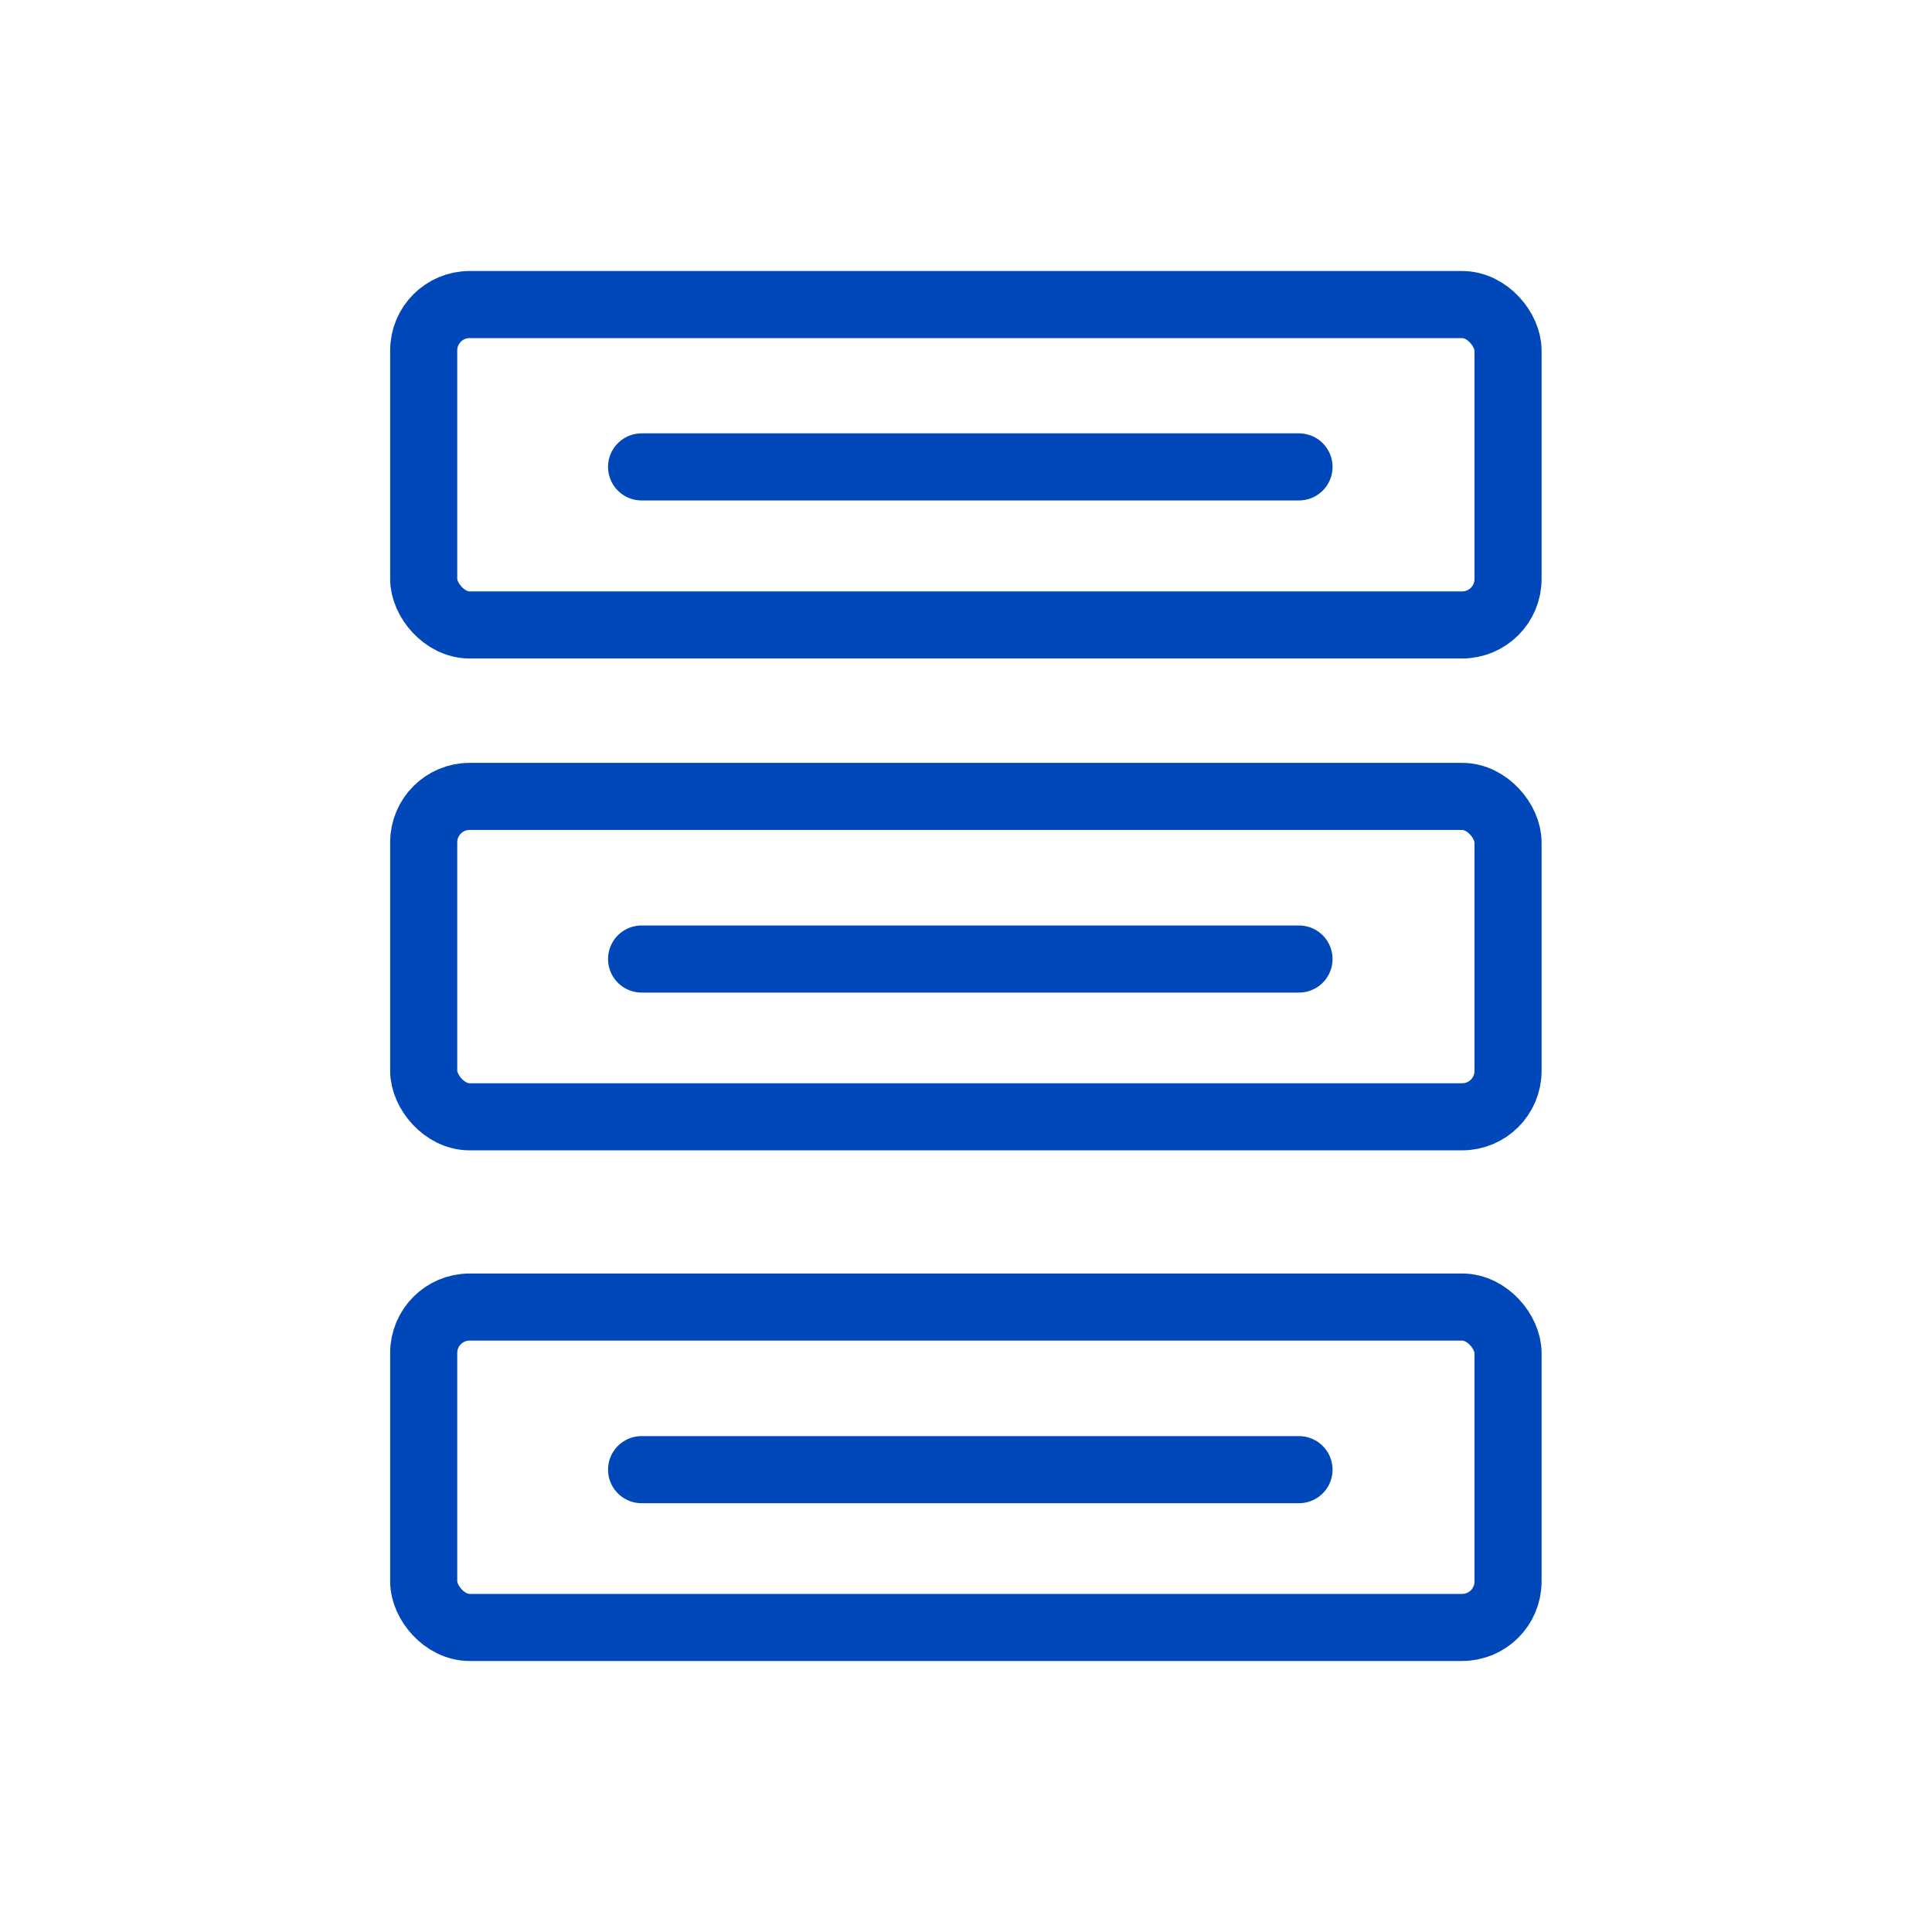 <?xml version="1.0" encoding="UTF-8"?><svg id="b" xmlns="http://www.w3.org/2000/svg" viewBox="0 0 72 72"><defs><style>.aq{fill:none;stroke:#0047BA;stroke-linecap:round;stroke-miterlimit:10;stroke-width:2.5px;}</style></defs><rect id="d" class="aq" x="15.79" y="11.35" width="40.41" height="11.94" rx="1.71" ry="1.71"/><line id="e" class="aq" x1="23.91" y1="17.4" x2="48.41" y2="17.4"/><rect id="f" class="aq" x="15.79" y="29.68" width="40.41" height="11.94" rx="1.71" ry="1.71"/><line id="g" class="aq" x1="23.91" y1="35.74" x2="48.41" y2="35.74"/><rect id="h" class="aq" x="15.79" y="48.71" width="40.41" height="11.94" rx="1.71" ry="1.71"/><line id="i" class="aq" x1="23.91" y1="54.77" x2="48.41" y2="54.77"/></svg>